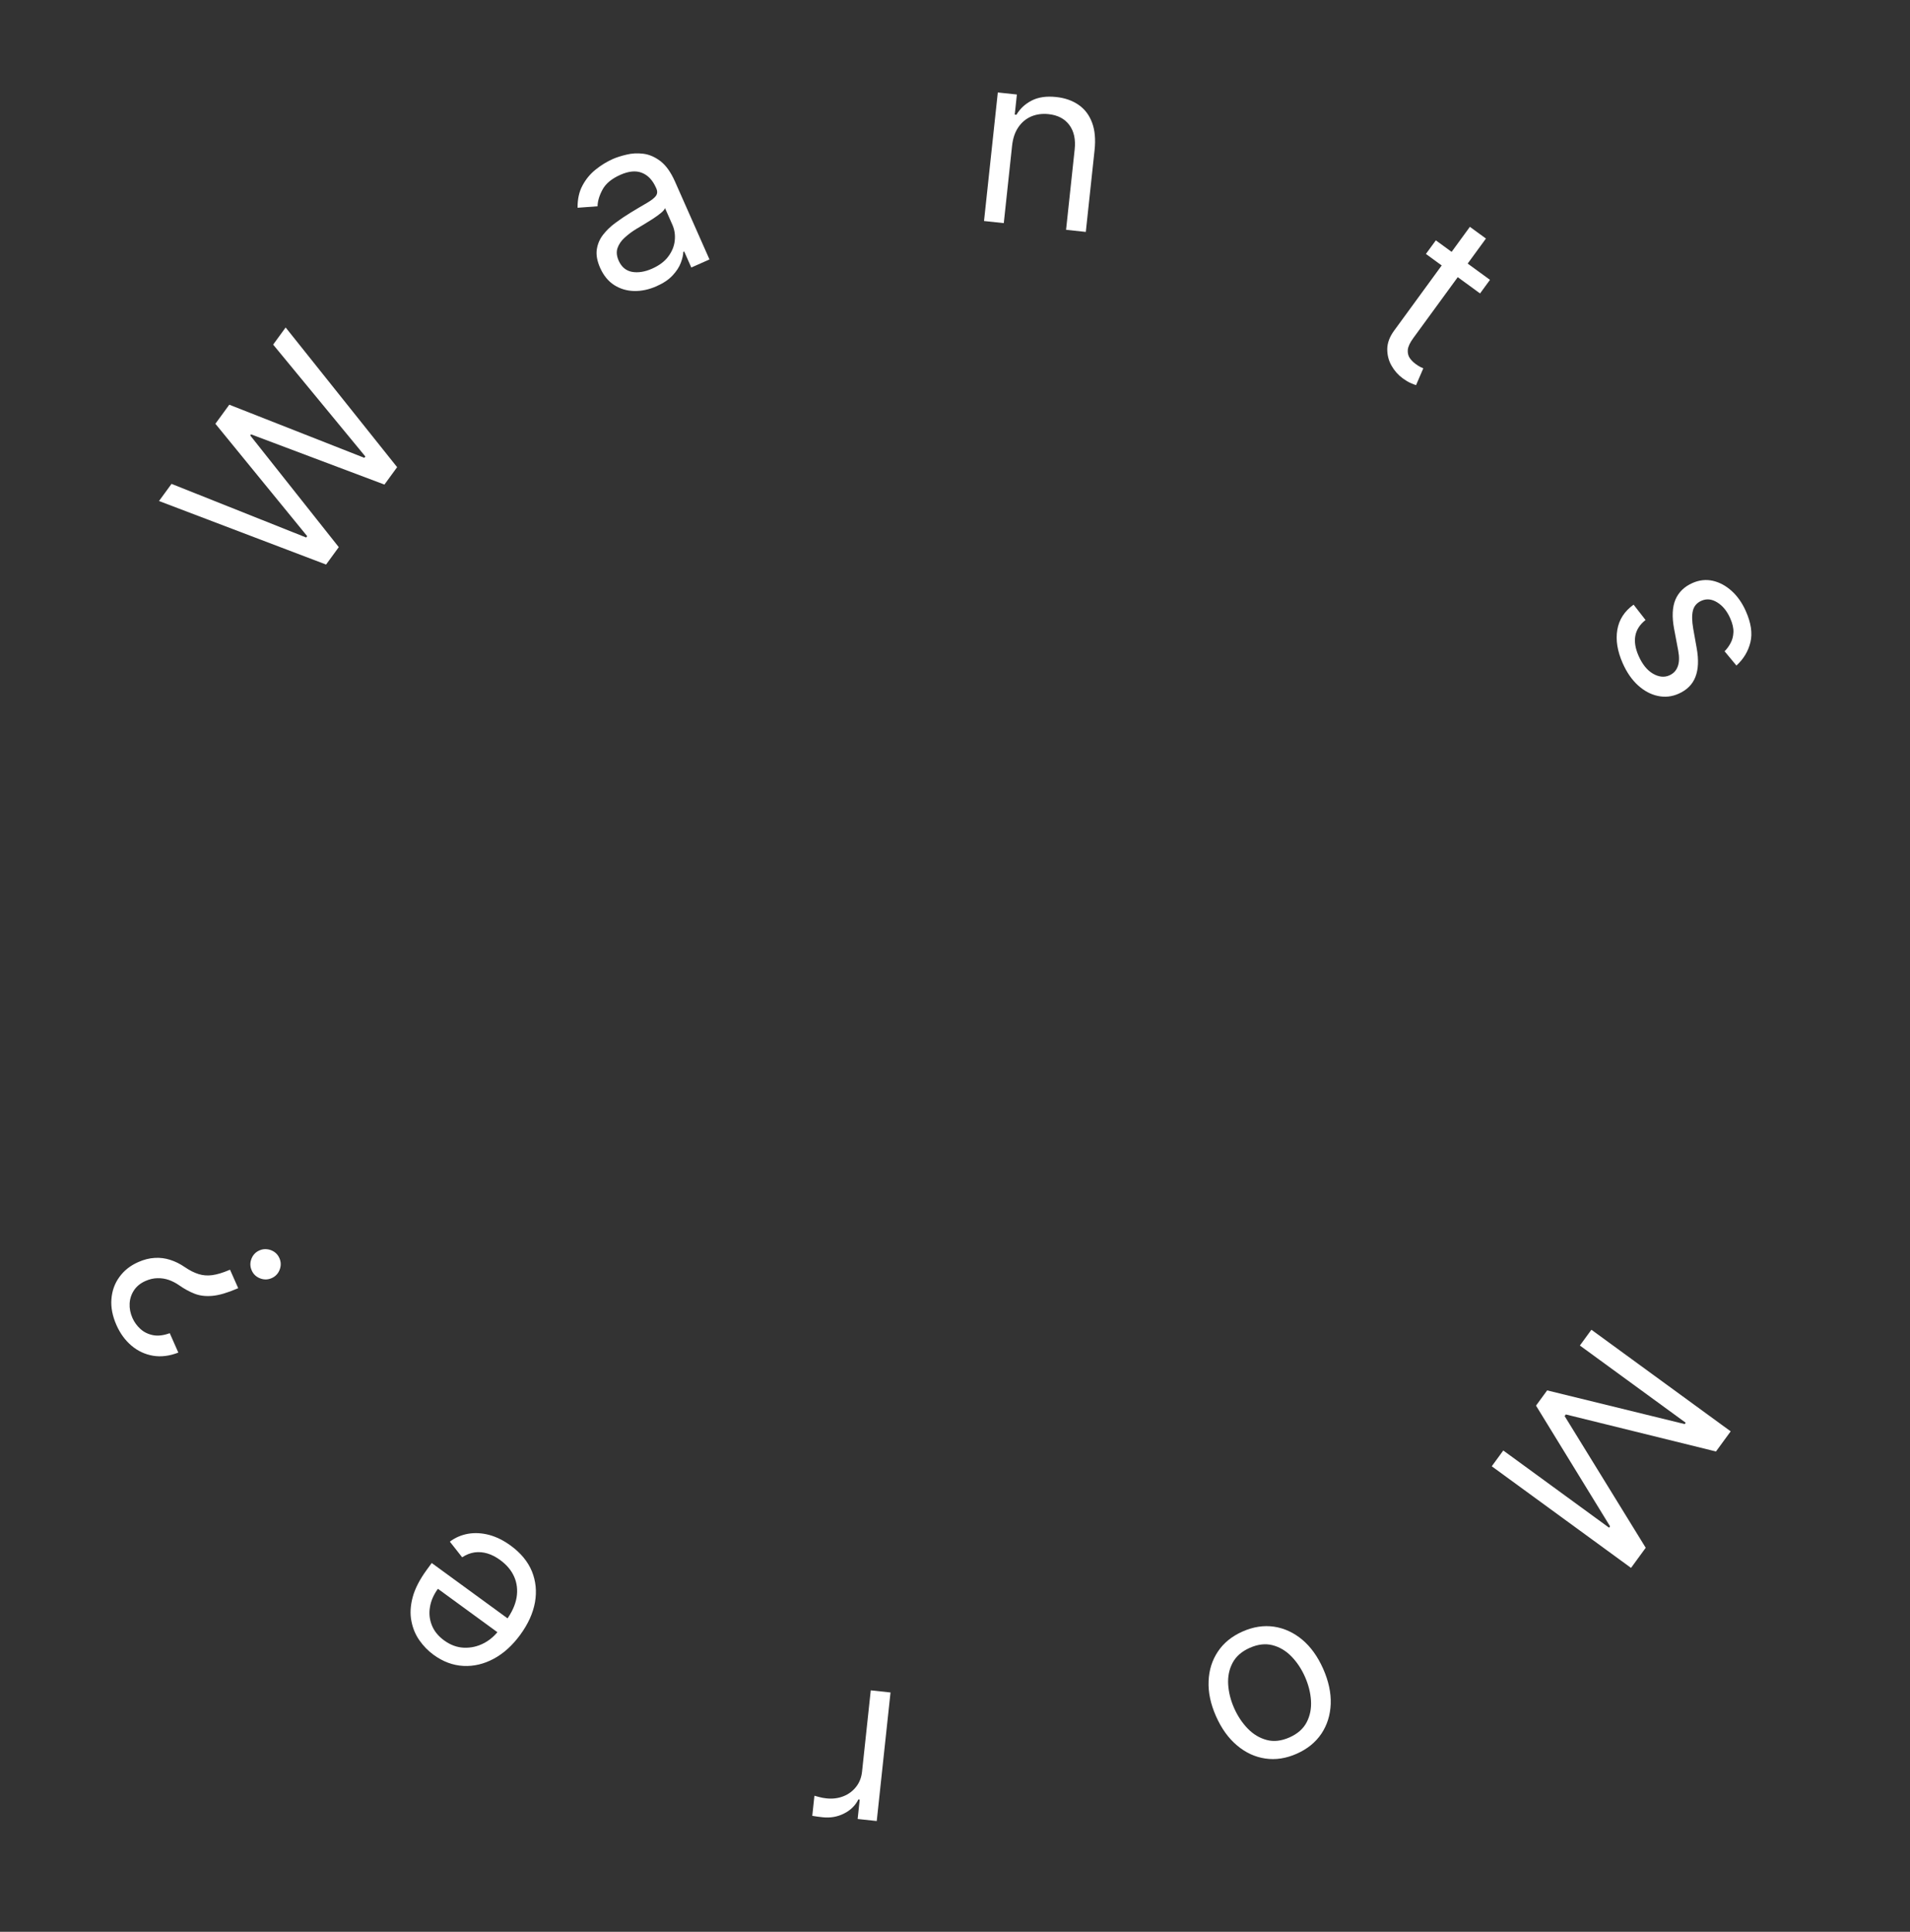 <svg width="87" height="88" viewBox="0 0 87 88" fill="none" xmlns="http://www.w3.org/2000/svg">
<rect x="0" y="0" width="87" height="88" fill="#333333" stroke="none"/>
<path d="M14.853 25.717L7.243 22.823L7.813 22.042L13.947 24.486L13.992 24.424L9.811 19.304L10.444 18.436L16.596 20.856L16.641 20.794L12.442 15.698L13.011 14.918L18.089 21.281L17.511 22.074L11.434 19.786L11.398 19.835L15.431 24.924L14.853 25.717Z" fill="white"/>
<path d="M29.904 13.039C29.563 13.19 29.225 13.262 28.89 13.257C28.554 13.249 28.25 13.159 27.977 12.986C27.704 12.811 27.49 12.548 27.334 12.197C27.198 11.888 27.148 11.611 27.184 11.366C27.22 11.118 27.315 10.894 27.47 10.694C27.625 10.495 27.813 10.313 28.035 10.151C28.258 9.985 28.487 9.83 28.723 9.687C29.031 9.5 29.282 9.351 29.476 9.24C29.672 9.125 29.804 9.021 29.874 8.926C29.946 8.829 29.953 8.715 29.894 8.581L29.881 8.553C29.728 8.207 29.514 7.98 29.24 7.873C28.968 7.764 28.642 7.794 28.261 7.962C27.866 8.137 27.594 8.361 27.447 8.633C27.299 8.906 27.223 9.16 27.218 9.397L26.309 9.464C26.304 9.075 26.378 8.737 26.532 8.451C26.686 8.162 26.886 7.92 27.132 7.724C27.38 7.525 27.639 7.366 27.91 7.245C28.083 7.169 28.291 7.102 28.534 7.045C28.778 6.984 29.034 6.97 29.3 7.003C29.568 7.035 29.829 7.148 30.082 7.34C30.335 7.533 30.556 7.843 30.746 8.271L32.317 11.819L31.489 12.186L31.166 11.456L31.124 11.475C31.12 11.617 31.082 11.783 31.01 11.974C30.938 12.166 30.814 12.356 30.638 12.546C30.462 12.736 30.218 12.9 29.904 13.039ZM29.701 12.239C30.029 12.094 30.276 11.908 30.444 11.68C30.613 11.451 30.711 11.21 30.735 10.956C30.762 10.7 30.726 10.461 30.626 10.236L30.291 9.479C30.274 9.537 30.215 9.609 30.111 9.697C30.008 9.782 29.886 9.871 29.743 9.965C29.601 10.056 29.462 10.142 29.326 10.225C29.19 10.305 29.081 10.37 28.997 10.421C28.794 10.544 28.614 10.679 28.454 10.825C28.297 10.967 28.188 11.126 28.128 11.3C28.07 11.472 28.087 11.662 28.18 11.873C28.308 12.16 28.51 12.331 28.788 12.384C29.067 12.433 29.372 12.385 29.701 12.239Z" fill="white"/>
<path d="M46.1 6.641L45.722 10.164L44.822 10.068L45.45 4.212L46.319 4.305L46.221 5.22L46.297 5.228C46.467 4.945 46.7 4.729 46.999 4.578C47.299 4.425 47.669 4.372 48.112 4.42C48.508 4.462 48.846 4.581 49.126 4.775C49.407 4.967 49.612 5.236 49.742 5.582C49.872 5.925 49.911 6.345 49.857 6.844L49.458 10.565L48.559 10.468L48.951 6.808C49 6.348 48.919 5.977 48.708 5.695C48.497 5.41 48.183 5.245 47.766 5.2C47.479 5.169 47.215 5.204 46.976 5.304C46.739 5.405 46.542 5.568 46.387 5.793C46.232 6.018 46.136 6.301 46.1 6.641Z" fill="white"/>
<path d="M67.868 12.748L67.416 13.367L64.95 11.568L65.402 10.949L67.868 12.748ZM66.953 10.333L67.684 10.867L64.375 15.401C64.224 15.608 64.141 15.784 64.125 15.931C64.114 16.078 64.142 16.203 64.212 16.308C64.285 16.412 64.375 16.503 64.482 16.581C64.563 16.64 64.632 16.684 64.689 16.713C64.749 16.741 64.796 16.762 64.831 16.779L64.501 17.544C64.438 17.526 64.355 17.495 64.253 17.448C64.149 17.404 64.029 17.332 63.892 17.233C63.686 17.082 63.516 16.89 63.383 16.657C63.251 16.425 63.187 16.171 63.189 15.894C63.194 15.619 63.297 15.343 63.499 15.066L66.953 10.333Z" fill="white"/>
<path d="M79.094 30.318L78.554 29.668C78.657 29.567 78.747 29.444 78.824 29.301C78.903 29.16 78.948 28.995 78.957 28.806C78.966 28.618 78.917 28.403 78.81 28.163C78.664 27.833 78.467 27.592 78.217 27.439C77.972 27.288 77.733 27.264 77.501 27.366C77.296 27.457 77.166 27.604 77.114 27.807C77.061 28.009 77.065 28.287 77.126 28.64L77.284 29.526C77.38 30.059 77.36 30.497 77.224 30.84C77.09 31.182 76.835 31.436 76.458 31.602C76.15 31.739 75.835 31.772 75.513 31.702C75.192 31.635 74.892 31.474 74.612 31.221C74.332 30.967 74.099 30.631 73.914 30.213C73.671 29.663 73.589 29.156 73.668 28.691C73.747 28.225 73.994 27.843 74.41 27.544L74.954 28.243C74.697 28.446 74.543 28.683 74.49 28.956C74.438 29.23 74.487 29.537 74.637 29.876C74.808 30.262 75.025 30.532 75.289 30.686C75.557 30.841 75.806 30.868 76.037 30.766C76.225 30.683 76.352 30.548 76.42 30.361C76.491 30.173 76.498 29.93 76.441 29.631L76.254 28.64C76.152 28.095 76.173 27.653 76.316 27.313C76.462 26.974 76.721 26.722 77.093 26.558C77.397 26.423 77.704 26.389 78.013 26.456C78.323 26.526 78.611 26.68 78.875 26.918C79.141 27.158 79.358 27.467 79.525 27.846C79.761 28.379 79.83 28.849 79.731 29.256C79.632 29.666 79.42 30.02 79.094 30.318Z" fill="white"/>
<path d="M78.832 65.203L78.162 66.12L71.324 64.433L71.269 64.508L74.962 70.506L74.293 71.423L67.949 66.794L68.474 66.075L73.293 69.592L73.338 69.53L69.965 64.031L70.472 63.337L76.738 64.872L76.783 64.81L71.963 61.293L72.488 60.574L78.832 65.203Z" fill="white"/>
<path d="M56.599 74.321C57.085 74.106 57.563 74.032 58.032 74.101C58.499 74.171 58.928 74.369 59.318 74.694C59.705 75.02 60.022 75.461 60.269 76.017C60.517 76.578 60.632 77.113 60.614 77.621C60.593 78.131 60.452 78.582 60.19 78.975C59.925 79.369 59.55 79.674 59.064 79.889C58.578 80.104 58.101 80.177 57.634 80.107C57.164 80.038 56.736 79.839 56.347 79.511C55.956 79.183 55.636 78.739 55.388 78.178C55.142 77.622 55.029 77.09 55.051 76.583C55.07 76.077 55.212 75.627 55.476 75.233C55.738 74.84 56.112 74.536 56.599 74.321ZM56.928 75.064C56.559 75.228 56.297 75.457 56.142 75.752C55.987 76.047 55.921 76.374 55.943 76.733C55.965 77.092 56.056 77.452 56.215 77.812C56.375 78.172 56.581 78.482 56.833 78.742C57.085 79.002 57.373 79.175 57.696 79.261C58.019 79.348 58.365 79.309 58.735 79.145C59.104 78.982 59.365 78.751 59.519 78.454C59.673 78.157 59.738 77.828 59.715 77.466C59.692 77.104 59.6 76.744 59.441 76.384C59.282 76.024 59.076 75.715 58.825 75.457C58.574 75.199 58.287 75.028 57.965 74.945C57.643 74.861 57.297 74.901 56.928 75.064Z" fill="white"/>
<path d="M40.563 77.098L39.935 82.954L39.066 82.861L39.16 81.977L39.099 81.97C38.962 82.248 38.743 82.463 38.444 82.613C38.145 82.764 37.821 82.82 37.47 82.782C37.404 82.775 37.321 82.765 37.222 82.752C37.124 82.739 37.049 82.727 36.999 82.717L37.097 81.802C37.127 81.812 37.195 81.831 37.303 81.858C37.408 81.888 37.52 81.909 37.639 81.921C37.924 81.952 38.184 81.919 38.421 81.824C38.655 81.731 38.847 81.587 38.999 81.392C39.149 81.2 39.237 80.972 39.266 80.707L39.663 77.001L40.563 77.098Z" fill="white"/>
<path d="M23.262 70.408C23.721 70.743 24.042 71.132 24.227 71.577C24.408 72.023 24.455 72.494 24.368 72.99C24.278 73.488 24.055 73.98 23.699 74.467C23.343 74.954 22.941 75.319 22.492 75.561C22.04 75.804 21.578 75.913 21.105 75.888C20.629 75.863 20.177 75.695 19.747 75.381C19.499 75.2 19.285 74.98 19.104 74.722C18.922 74.463 18.8 74.168 18.738 73.837C18.674 73.509 18.693 73.15 18.797 72.76C18.901 72.371 19.115 71.954 19.439 71.51L19.665 71.201L23.332 73.877L22.871 74.509L19.947 72.375C19.751 72.644 19.63 72.922 19.584 73.211C19.535 73.499 19.565 73.775 19.672 74.04C19.777 74.303 19.962 74.531 20.226 74.724C20.518 74.937 20.822 75.048 21.14 75.059C21.455 75.07 21.753 75.003 22.034 74.856C22.314 74.71 22.55 74.506 22.742 74.243L23.049 73.822C23.311 73.463 23.472 73.113 23.53 72.773C23.585 72.433 23.549 72.117 23.42 71.824C23.291 71.533 23.078 71.28 22.783 71.065C22.591 70.924 22.398 70.825 22.204 70.766C22.006 70.707 21.811 70.691 21.617 70.717C21.422 70.746 21.234 70.82 21.051 70.94L20.49 70.227C20.739 70.041 21.017 69.922 21.326 69.868C21.632 69.817 21.951 69.834 22.283 69.921C22.614 70.011 22.94 70.173 23.262 70.408Z" fill="white"/>
<path d="M10.85 58.68L10.808 58.699C10.359 58.892 9.983 59.002 9.68 59.03C9.376 59.058 9.107 59.027 8.871 58.936C8.634 58.845 8.397 58.715 8.157 58.547C8.012 58.446 7.858 58.366 7.695 58.307C7.529 58.249 7.357 58.222 7.177 58.226C6.996 58.228 6.813 58.27 6.628 58.352C6.399 58.453 6.224 58.595 6.104 58.777C5.983 58.959 5.917 59.16 5.905 59.38C5.894 59.601 5.937 59.821 6.034 60.041C6.119 60.232 6.241 60.399 6.399 60.542C6.557 60.684 6.748 60.777 6.971 60.821C7.194 60.865 7.448 60.835 7.732 60.731L8.123 61.615C7.718 61.772 7.332 61.82 6.967 61.758C6.6 61.694 6.273 61.541 5.987 61.298C5.7 61.054 5.473 60.742 5.305 60.363C5.123 59.952 5.046 59.558 5.075 59.182C5.103 58.803 5.223 58.468 5.435 58.176C5.646 57.881 5.933 57.653 6.298 57.492C6.555 57.378 6.805 57.315 7.048 57.302C7.291 57.287 7.526 57.317 7.755 57.392C7.983 57.464 8.205 57.575 8.423 57.725C8.642 57.874 8.851 57.979 9.048 58.039C9.243 58.101 9.45 58.117 9.669 58.087C9.888 58.057 10.143 57.981 10.435 57.857L10.477 57.839L10.85 58.68ZM12.727 57.312C12.803 57.485 12.807 57.661 12.738 57.84C12.669 58.019 12.548 58.146 12.375 58.223C12.202 58.299 12.026 58.303 11.848 58.234C11.669 58.165 11.541 58.044 11.465 57.871C11.388 57.698 11.384 57.522 11.453 57.343C11.522 57.165 11.643 57.037 11.816 56.961C11.931 56.91 12.049 56.892 12.171 56.908C12.291 56.922 12.402 56.964 12.503 57.034C12.601 57.103 12.675 57.195 12.727 57.312Z" fill="white"/>
</svg>
